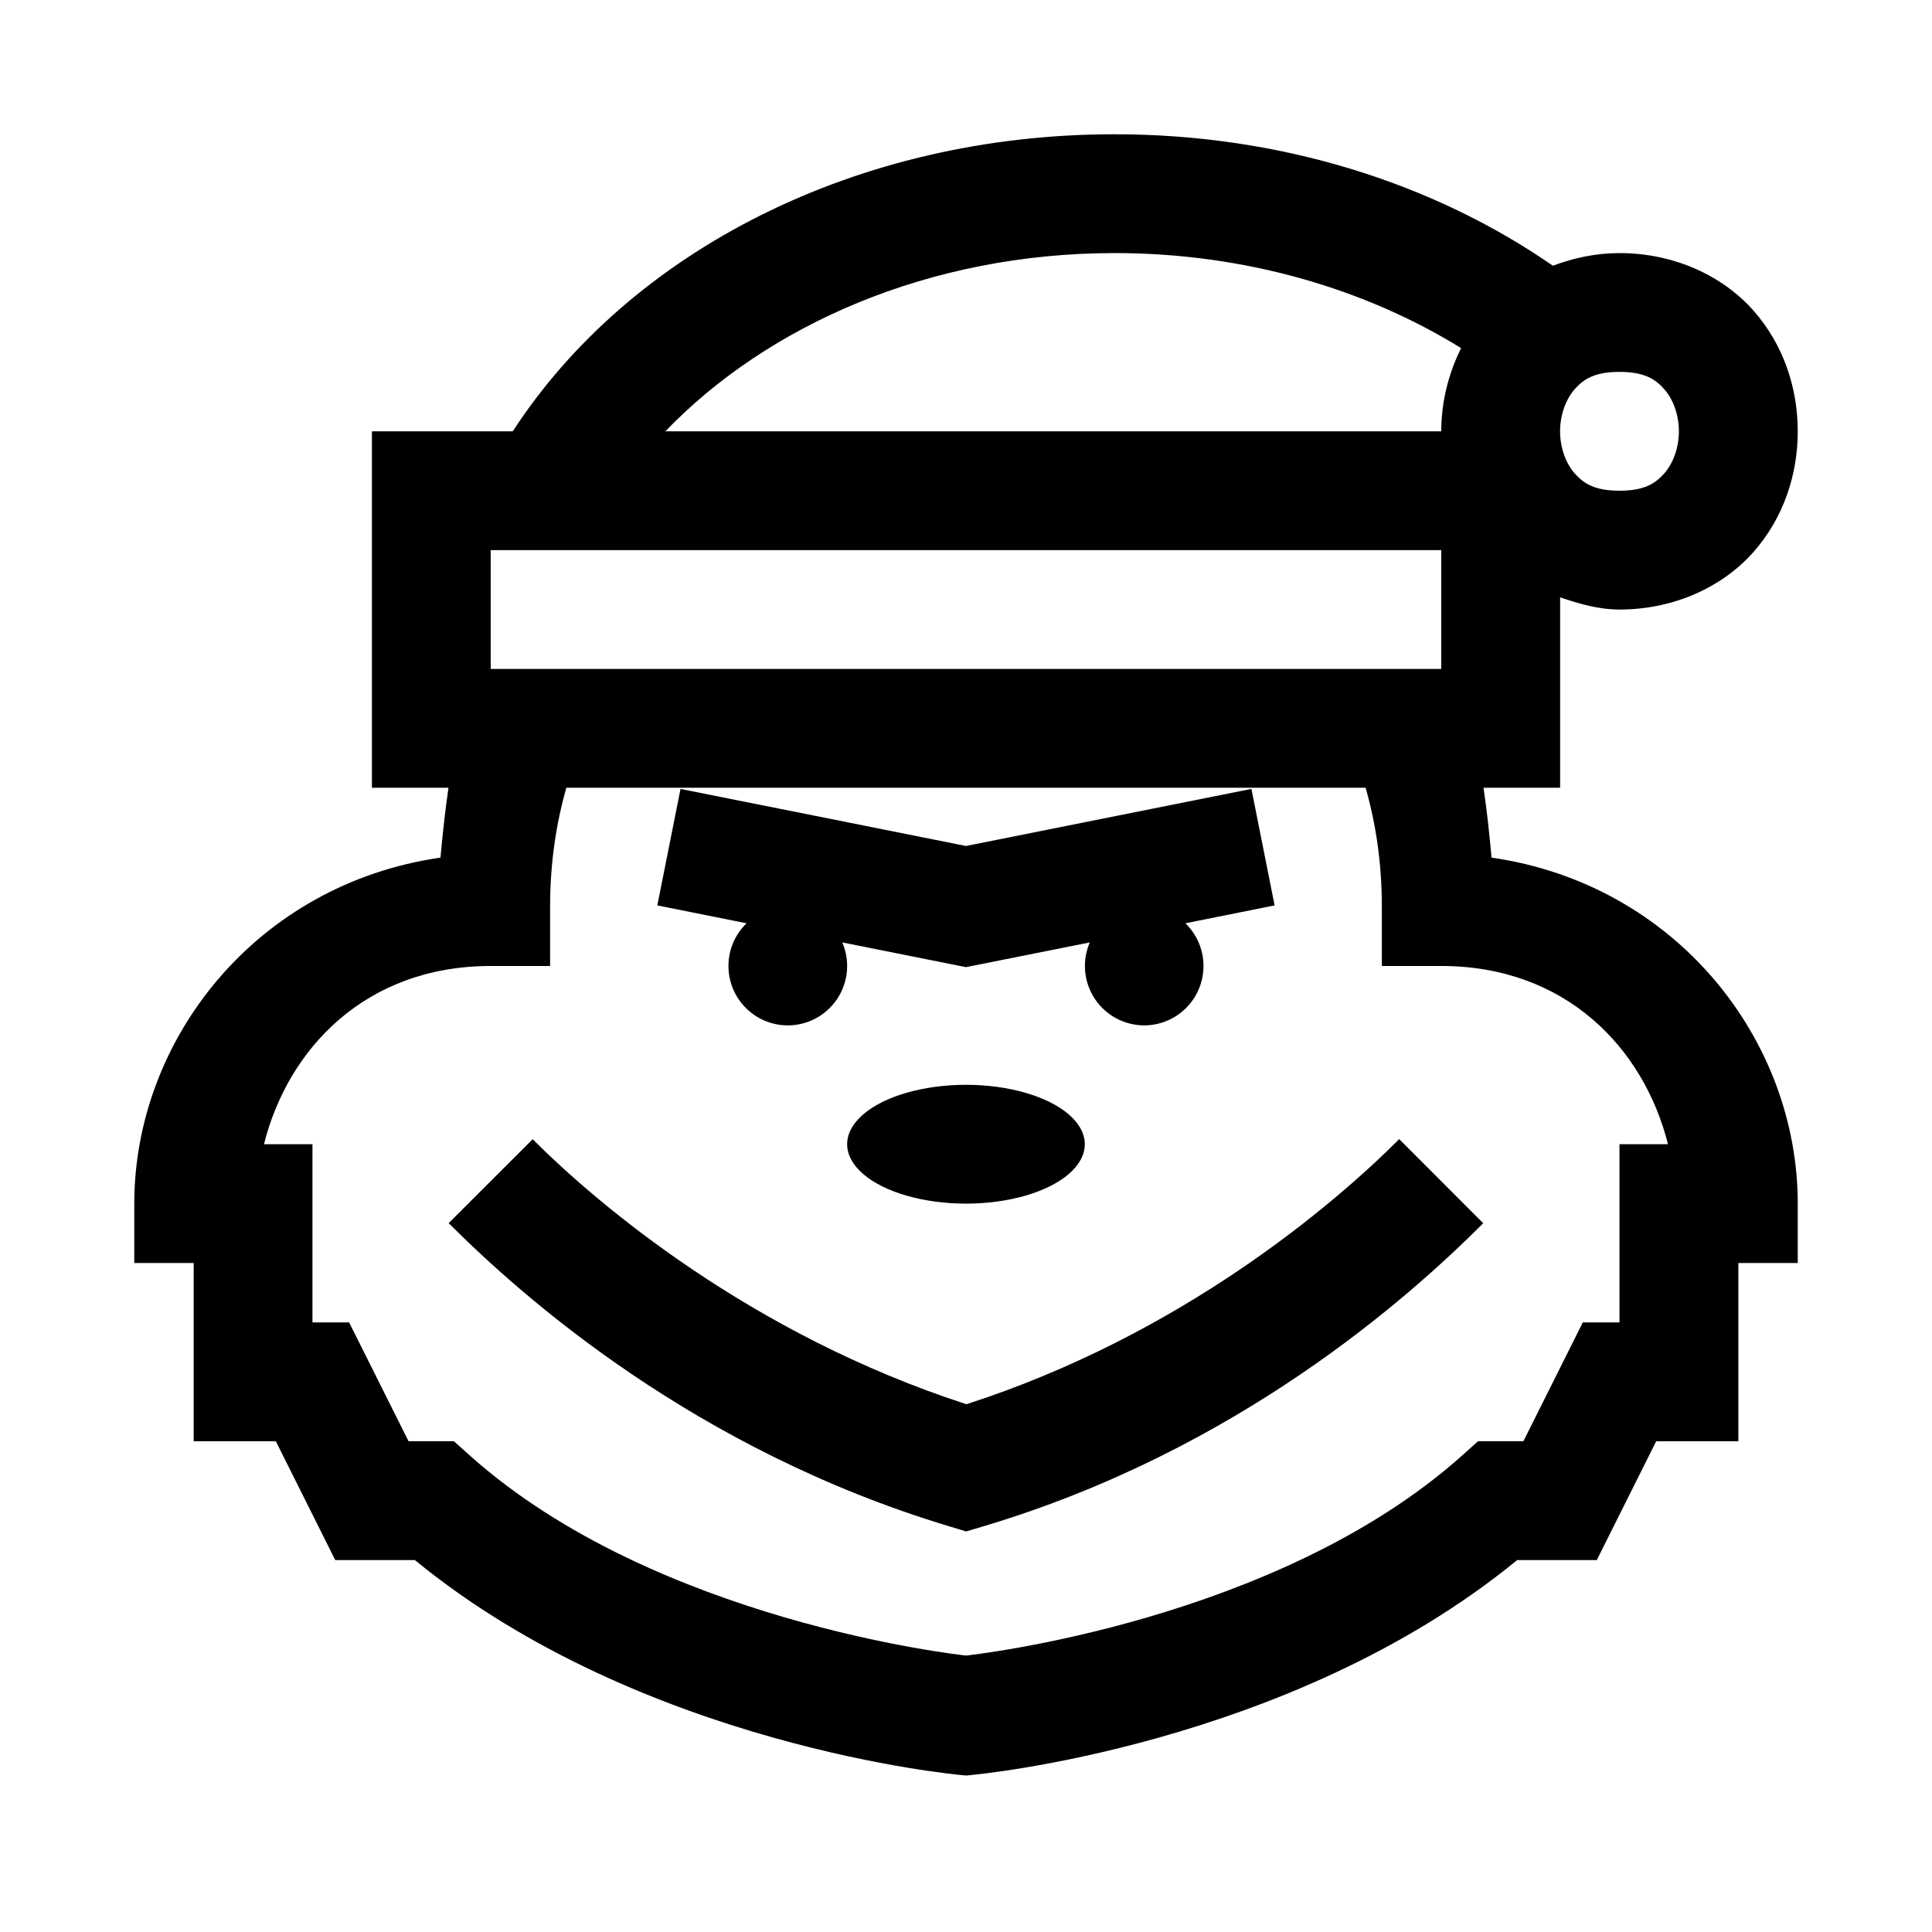 <?xml version="1.0" encoding="UTF-8"?>
<!-- Uploaded to: SVG Repo, www.svgrepo.com, Generator: SVG Repo Mixer Tools -->
<svg fill="#000000" width="800px" height="800px" version="1.1" viewBox="144 144 512 512" xmlns="http://www.w3.org/2000/svg">
 <path d="m439.36 179.58c-68.301 0-128.4 30.926-159.47 78.719h-37.328v94.465h20.293c-0.898 6.066-1.555 12.277-2.121 18.512-48.84 7.051-81.148 48.199-81.148 91.699v15.742h15.742v47.23h21.773l15.742 31.488h21.098c60.445 49.539 144.62 56.949 144.62 56.949l1.445 0.156 1.445-0.156s84.168-7.41 144.62-56.949h21.094l15.742-31.488h21.773v-47.23h15.742v-15.742c0-43.5-32.309-84.648-81.148-91.699-0.566-6.234-1.219-12.445-2.121-18.512h20.293v-50.461c4.984 1.672 10.078 3.231 15.746 3.231 14.43 0 27.258-5.981 35.395-15.129 8.133-9.152 11.836-20.734 11.836-32.105 0-11.371-3.703-22.953-11.836-32.102-8.137-9.148-20.965-15.129-35.395-15.129-6.312 0-12.211 1.301-17.652 3.352-31.66-21.906-72.156-34.84-116.17-34.84zm0 31.488c34.852 0 66.656 9.625 91.852 25.184-3.469 6.953-5.262 14.512-5.262 22.047h-205.62c27.008-28.062 69.852-47.23 119.04-47.23zm133.82 31.488c6.559 0 9.477 1.891 11.84 4.551 2.359 2.656 3.902 6.82 3.902 11.191 0 4.375-1.543 8.535-3.902 11.195-2.363 2.656-5.281 4.551-11.84 4.551-6.562 0-9.477-1.895-11.84-4.551-2.363-2.66-3.906-6.82-3.906-11.195 0-4.371 1.543-8.535 3.906-11.191 2.363-2.66 5.277-4.551 11.84-4.551zm-299.14 47.23h251.9v31.488h-251.9zm20.047 62.977h211.81c2.75 9.617 4.305 20.09 4.305 31.488v15.746h15.742c33.094 0 53.715 21.863 60.086 47.23h-12.852v47.23h-9.719l-15.742 31.488h-12.023l-4.461 4c-48.969 43.578-128.79 52.527-131.24 52.797-2.453-0.27-82.273-9.219-131.24-52.797l-4.461-4h-12.023l-15.742-31.488h-9.719v-47.23h-12.852c6.371-25.367 26.992-47.23 60.086-47.23h15.742v-15.746c0-11.398 1.559-21.871 4.305-31.488zm30.258 0.309-6.148 30.871 23.648 4.738c-3.023 2.922-4.75 6.93-4.797 11.129-0.051 4.203 1.582 8.25 4.535 11.242 2.949 2.992 6.973 4.68 11.176 4.688 5.301 0 10.246-2.668 13.156-7.094 2.91-4.43 3.398-10.027 1.297-14.891l32.781 6.547 32.809-6.547c-2.098 4.859-1.613 10.449 1.289 14.875 2.902 4.43 7.84 7.098 13.133 7.109 4.203-0.008 8.227-1.695 11.18-4.688 2.949-2.992 4.582-7.039 4.535-11.242-0.051-4.199-1.777-8.207-4.797-11.129l23.645-4.738-6.148-30.871-75.645 15.129zm75.648 78.414c-11.25 0-21.645 3-27.27 7.871s-5.625 10.871 0 15.742c5.625 4.871 16.02 7.875 27.27 7.875s21.645-3.004 27.27-7.875c5.625-4.871 5.625-10.871 0-15.742s-16.02-7.871-27.27-7.871zm114.82 14.391c-17.234 17.234-57.633 51.844-114.7 70.262-57.227-18.59-97.77-53.043-114.95-70.23l-22.262 22.23c19.738 19.754 65.23 60.055 132.66 80.352l4.488 1.352 4.551-1.352c67.398-20.117 112.8-60.648 132.47-80.32z"/>
</svg>